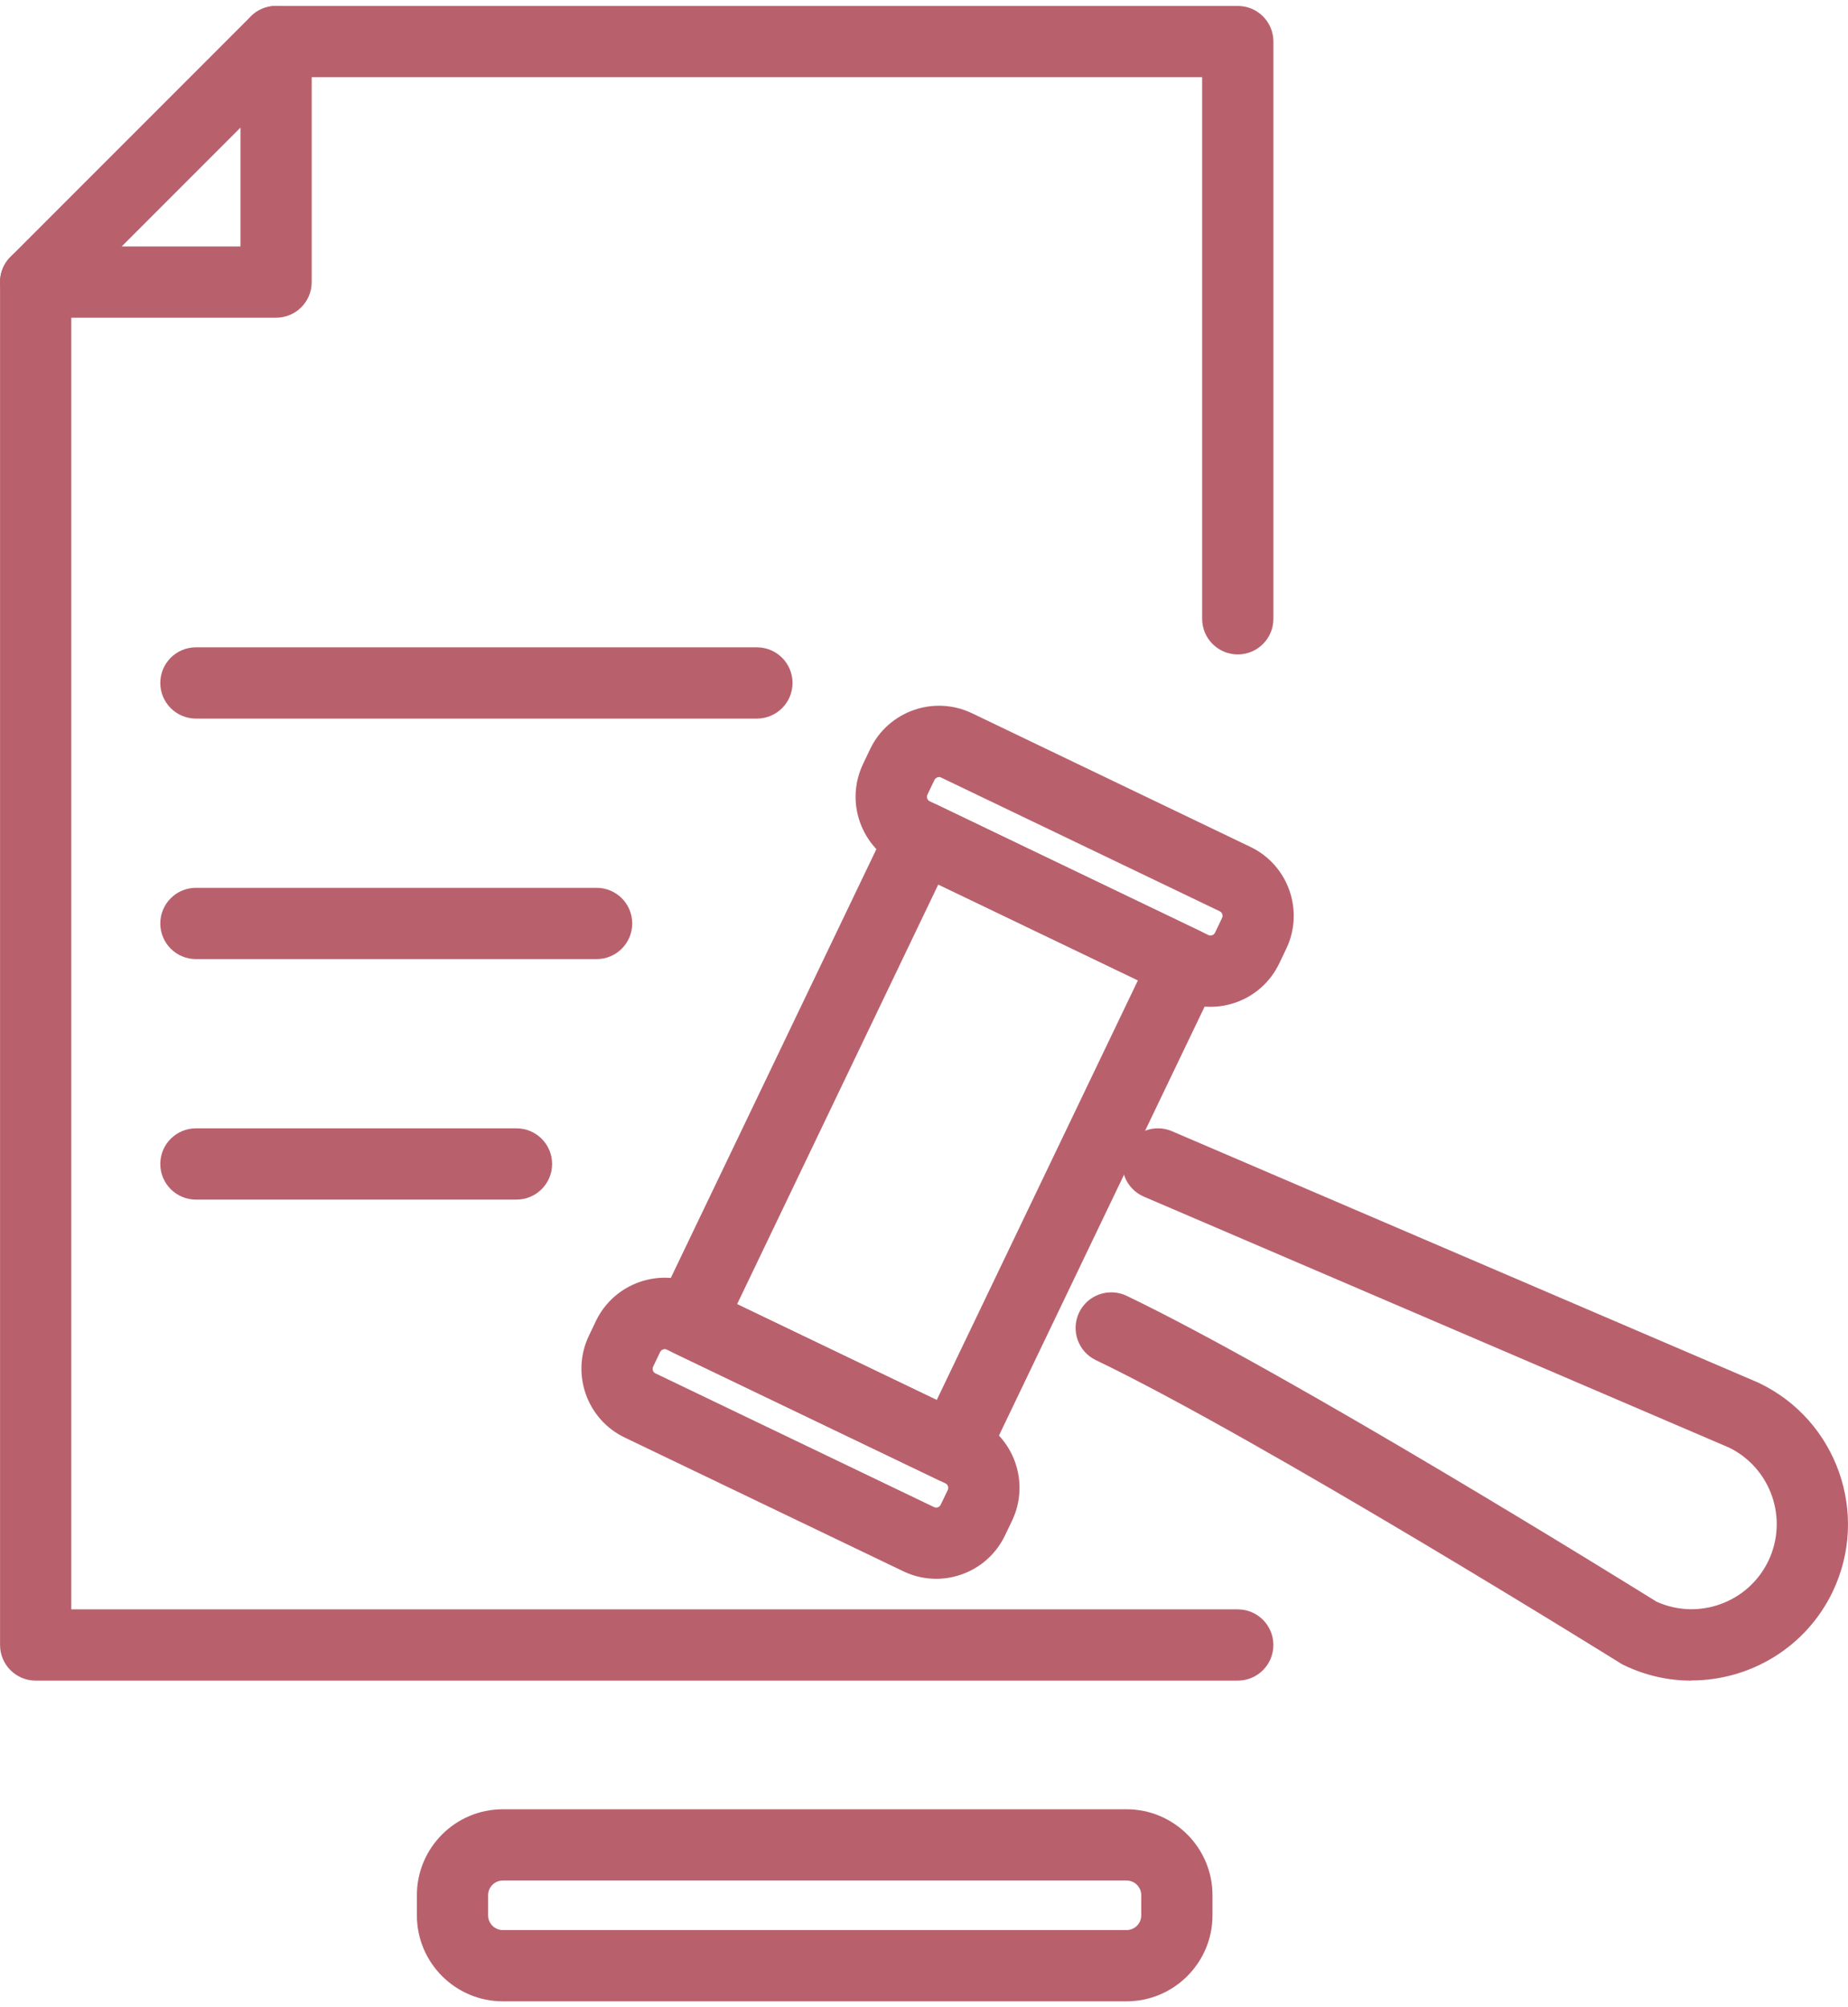 <svg xmlns="http://www.w3.org/2000/svg" width="70" height="76" viewBox="0 0 70 76" fill="none"><path d="M42.673 75.777H19.046C17.251 75.777 15.791 74.316 15.791 72.522V71.76C15.791 69.965 17.251 68.505 19.046 68.505H42.673C44.467 68.505 45.928 69.965 45.928 71.76V72.522C45.928 74.316 44.467 75.777 42.673 75.777ZM19.046 71.203C18.739 71.203 18.489 71.453 18.489 71.76V72.522C18.489 72.829 18.739 73.079 19.046 73.079H42.673C42.98 73.079 43.229 72.829 43.229 72.522V71.76C43.229 71.453 42.98 71.203 42.673 71.203H19.046Z" fill="#B8616D"></path><path d="M36.118 56.163C35.919 56.163 35.717 56.12 35.535 56.032L25.537 51.236C25.213 51.081 24.967 50.804 24.849 50.467C24.731 50.129 24.752 49.758 24.907 49.434L33.696 31.11C34.02 30.439 34.823 30.155 35.497 30.476L45.495 35.272C46.166 35.596 46.449 36.398 46.129 37.073L37.339 55.398C37.184 55.722 36.907 55.968 36.57 56.086C36.425 56.136 36.273 56.163 36.121 56.163H36.118ZM27.919 49.384L35.48 53.013L43.103 37.12L35.541 33.491L27.919 49.384Z" fill="#B8616D"></path><path d="M35.461 59.779C35.033 59.779 34.611 59.685 34.213 59.493L23.663 54.43C22.226 53.742 21.619 52.012 22.307 50.575L22.573 50.018C23.262 48.581 24.992 47.974 26.429 48.663L36.979 53.725C38.416 54.413 39.023 56.144 38.335 57.58L38.068 58.137C37.734 58.832 37.151 59.358 36.422 59.614C36.109 59.725 35.785 59.779 35.461 59.779ZM25.177 51.084C25.107 51.084 25.039 51.125 25.005 51.192L24.739 51.749C24.695 51.843 24.732 51.958 24.83 52.002L35.38 57.064C35.438 57.091 35.492 57.084 35.525 57.071C35.559 57.057 35.606 57.034 35.633 56.973L35.9 56.417C35.943 56.322 35.906 56.208 35.809 56.164L25.258 51.101C25.231 51.088 25.204 51.081 25.177 51.081V51.084Z" fill="#B8616D"></path><path d="M45.849 38.122C45.42 38.122 44.999 38.028 44.601 37.836L34.05 32.773C33.356 32.439 32.83 31.855 32.573 31.127C32.317 30.398 32.361 29.616 32.695 28.918L32.961 28.361C33.649 26.924 35.379 26.317 36.816 27.005L47.367 32.068C48.803 32.756 49.41 34.486 48.722 35.923L48.456 36.48C48.122 37.174 47.539 37.701 46.81 37.957C46.496 38.068 46.172 38.122 45.849 38.122ZM35.568 29.424C35.497 29.424 35.43 29.464 35.396 29.532L35.13 30.088C35.103 30.149 35.11 30.199 35.123 30.233C35.137 30.267 35.16 30.314 35.221 30.341L45.771 35.404C45.828 35.431 45.883 35.424 45.916 35.41C45.95 35.397 45.997 35.373 46.024 35.313L46.291 34.756C46.334 34.662 46.297 34.547 46.2 34.503L35.649 29.441C35.622 29.427 35.595 29.42 35.568 29.42V29.424Z" fill="#B8616D"></path><path d="M64.069 63.635C63.212 63.635 62.342 63.449 61.516 63.051C61.472 63.031 61.428 63.008 61.388 62.981C61.253 62.896 47.731 54.484 41.508 51.499C40.837 51.176 40.554 50.373 40.874 49.698C41.198 49.027 42.001 48.744 42.675 49.064C48.864 52.032 61.573 59.915 62.744 60.643C64.332 61.365 66.225 60.684 66.983 59.102C67.749 57.506 67.081 55.587 65.496 54.812L43.33 45.31C42.645 45.017 42.328 44.224 42.621 43.539C42.915 42.855 43.707 42.538 44.392 42.831L66.589 52.346C66.606 52.353 66.623 52.363 66.639 52.37C69.584 53.783 70.829 57.328 69.419 60.269C68.4 62.39 66.278 63.628 64.069 63.628V63.635Z" fill="#B8616D"></path><path d="M46.885 63.634H1.351C0.606 63.634 0.002 63.031 0.002 62.285V10.68C0.002 9.935 0.606 9.331 1.351 9.331C2.096 9.331 2.7 9.935 2.7 10.68V60.936H46.885C47.63 60.936 48.234 61.54 48.234 62.285C48.234 63.031 47.63 63.634 46.885 63.634Z" fill="#B8616D"></path><path d="M46.885 24.779C46.14 24.779 45.536 24.175 45.536 23.43V2.923H10.459C9.713 2.923 9.109 2.319 9.109 1.574C9.109 0.828 9.713 0.225 10.459 0.225H46.885C47.631 0.225 48.235 0.828 48.235 1.574V23.43C48.235 24.175 47.631 24.779 46.885 24.779Z" fill="#B8616D"></path><path d="M10.458 12.03H1.351C0.805 12.03 0.312 11.703 0.103 11.197C-0.106 10.694 0.009 10.111 0.396 9.726L9.503 0.619C9.888 0.235 10.468 0.117 10.974 0.326C11.476 0.535 11.807 1.028 11.807 1.574V10.681C11.807 11.426 11.203 12.03 10.458 12.03ZM4.609 9.332H9.109V4.832L4.609 9.332Z" fill="#B8616D"></path><path d="M28.67 27.208H7.421C6.676 27.208 6.072 26.604 6.072 25.859C6.072 25.113 6.676 24.51 7.421 24.51H28.67C29.416 24.51 30.02 25.113 30.02 25.859C30.02 26.604 29.416 27.208 28.67 27.208Z" fill="#B8616D"></path><path d="M22.599 36.315H7.421C6.676 36.315 6.072 35.711 6.072 34.965C6.072 34.22 6.676 33.616 7.421 33.616H22.599C23.345 33.616 23.948 34.22 23.948 34.965C23.948 35.711 23.345 36.315 22.599 36.315Z" fill="#B8616D"></path><path d="M19.564 45.421H7.421C6.676 45.421 6.072 44.817 6.072 44.072C6.072 43.326 6.676 42.723 7.421 42.723H19.564C20.309 42.723 20.913 43.326 20.913 44.072C20.913 44.817 20.309 45.421 19.564 45.421Z" fill="#B8616D"></path></svg>
